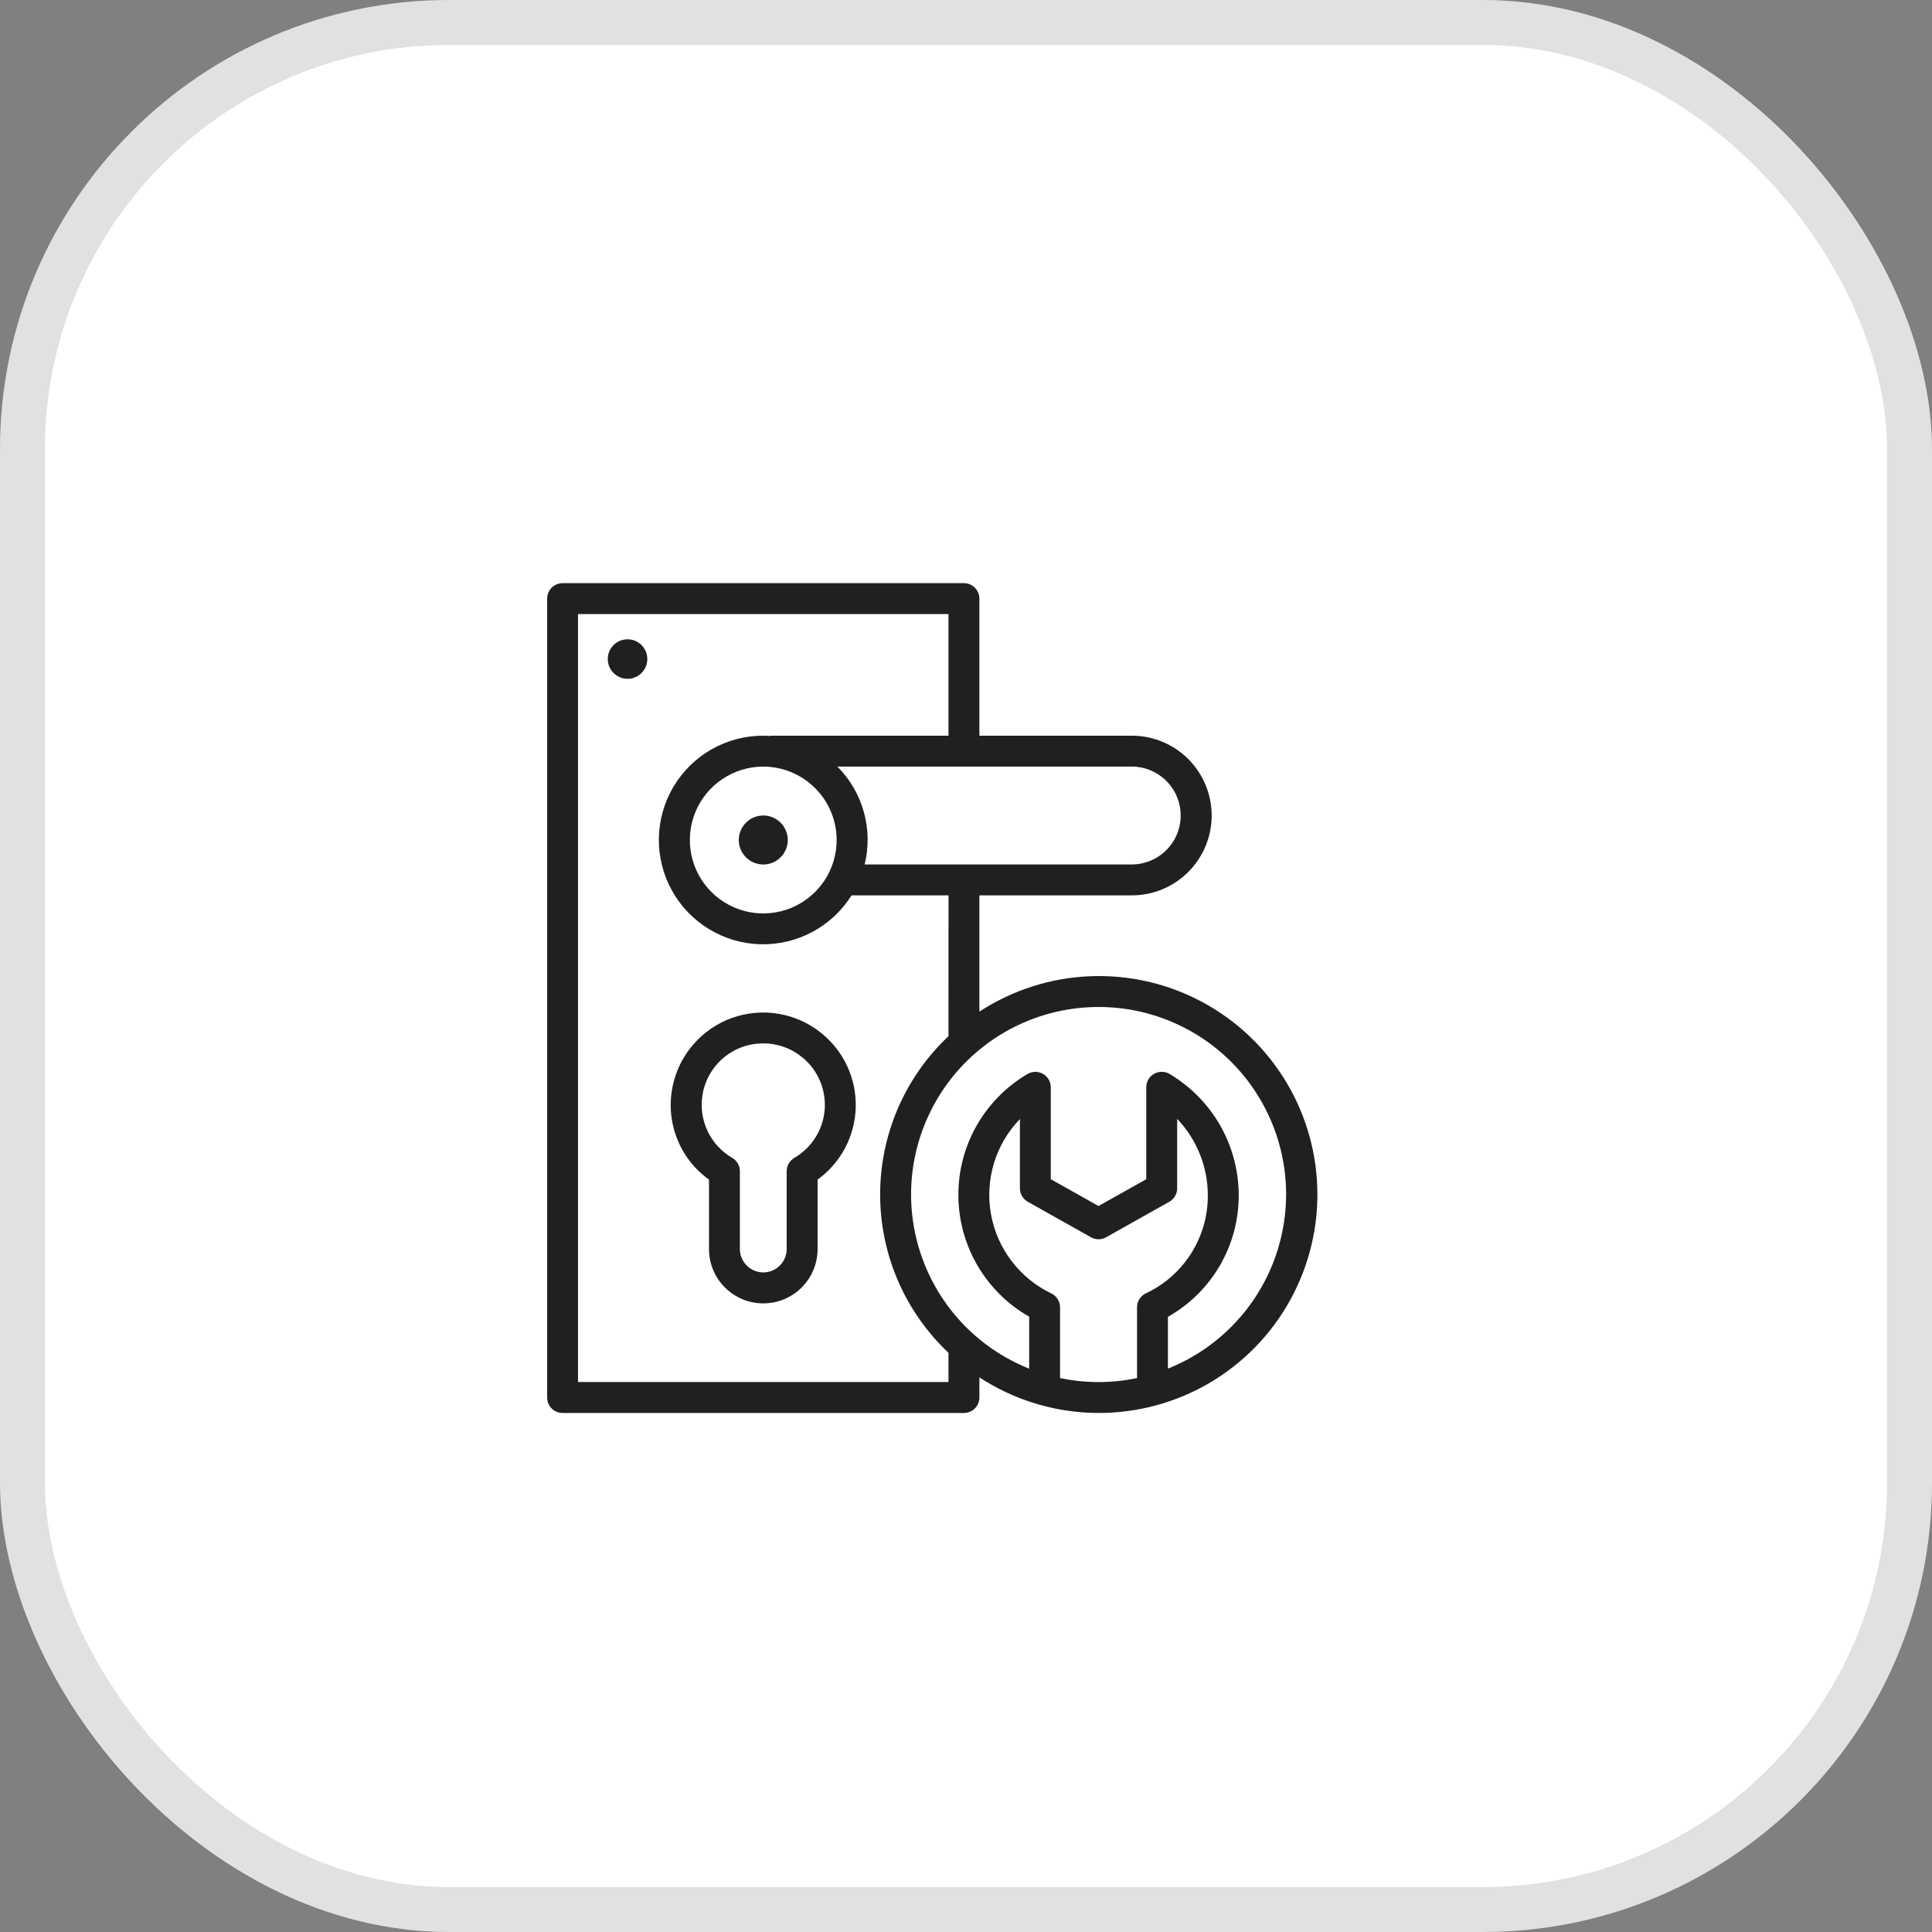 <svg width="43" height="43" viewBox="0 0 43 43" fill="none" xmlns="http://www.w3.org/2000/svg">
<rect x="0" y="0" width="43" height="43" fill="#808080" stroke="none"/>
<rect width="43" height="43" rx="10" fill="white"/>
<rect x="0.5" y="0.5" width="42" height="42" rx="9.5" stroke="black" stroke-opacity="0.12"/>
<path d="M16.443 18.696C16.443 18.803 16.475 18.909 16.535 18.998C16.595 19.088 16.68 19.158 16.78 19.199C16.88 19.24 16.989 19.251 17.095 19.23C17.201 19.209 17.298 19.157 17.374 19.08C17.45 19.004 17.502 18.907 17.523 18.801C17.544 18.695 17.533 18.586 17.491 18.486C17.45 18.387 17.38 18.302 17.291 18.242C17.201 18.182 17.096 18.15 16.988 18.15C16.916 18.15 16.845 18.165 16.779 18.192C16.713 18.219 16.653 18.259 16.603 18.31C16.552 18.361 16.512 18.421 16.485 18.487C16.457 18.553 16.443 18.624 16.443 18.696Z" fill="#21201E"/>
<path d="M13.967 15.108C14.21 15.108 14.407 14.911 14.407 14.668C14.407 14.425 14.21 14.229 13.967 14.229C13.724 14.229 13.527 14.425 13.527 14.668C13.527 14.911 13.724 15.108 13.967 15.108Z" fill="#21201E"/>
<path d="M21.454 12.979H12.521C12.43 12.979 12.343 13.016 12.278 13.08C12.214 13.145 12.178 13.232 12.178 13.323V31.104C12.178 31.196 12.214 31.283 12.278 31.348C12.343 31.412 12.43 31.448 12.521 31.448H21.454C21.545 31.448 21.632 31.412 21.697 31.348C21.761 31.283 21.798 31.196 21.798 31.104V30.655C22.531 31.135 23.381 31.407 24.256 31.444C25.132 31.48 26.001 31.279 26.772 30.863C27.543 30.445 28.187 29.828 28.635 29.075C29.084 28.322 29.321 27.462 29.321 26.586C29.321 25.709 29.084 24.849 28.635 24.096C28.187 23.344 27.543 22.726 26.772 22.309C26.001 21.892 25.132 21.691 24.256 21.728C23.381 21.764 22.531 22.037 21.798 22.516V19.928H25.191C25.662 19.928 26.114 19.741 26.447 19.407C26.78 19.074 26.968 18.622 26.968 18.151C26.968 17.68 26.78 17.228 26.447 16.894C26.114 16.561 25.662 16.374 25.191 16.374H21.798V13.323C21.798 13.232 21.761 13.145 21.697 13.08C21.632 13.016 21.545 12.979 21.454 12.979ZM23.593 30.671V29.097C23.593 29.032 23.575 28.968 23.54 28.914C23.506 28.859 23.457 28.815 23.398 28.787C23.051 28.621 22.748 28.374 22.515 28.068C22.282 27.762 22.124 27.404 22.056 27.025C21.988 26.646 22.011 26.256 22.122 25.888C22.234 25.52 22.432 25.183 22.7 24.906V26.448C22.7 26.509 22.716 26.569 22.747 26.621C22.777 26.674 22.822 26.718 22.875 26.747L24.282 27.538C24.333 27.567 24.391 27.582 24.45 27.582C24.509 27.582 24.567 27.567 24.618 27.538L26.025 26.747C26.078 26.718 26.122 26.674 26.153 26.621C26.184 26.569 26.2 26.509 26.2 26.448V24.902C26.635 25.358 26.879 25.963 26.882 26.592C26.887 27.051 26.759 27.501 26.516 27.889C26.272 28.278 25.922 28.588 25.507 28.784C25.447 28.811 25.397 28.855 25.361 28.911C25.325 28.966 25.306 29.031 25.307 29.097V30.671C24.742 30.79 24.158 30.79 23.593 30.671ZM28.625 26.586C28.623 27.421 28.372 28.236 27.903 28.927C27.434 29.617 26.77 30.152 25.994 30.461V29.308C26.475 29.037 26.875 28.642 27.152 28.165C27.429 27.687 27.573 27.144 27.57 26.592C27.567 26.049 27.424 25.515 27.154 25.043C26.884 24.572 26.495 24.178 26.028 23.901C25.976 23.871 25.916 23.855 25.856 23.855C25.795 23.855 25.736 23.871 25.684 23.901C25.631 23.931 25.588 23.975 25.558 24.027C25.528 24.079 25.512 24.139 25.512 24.199V26.246L24.449 26.842L23.387 26.245V24.2C23.387 24.14 23.371 24.08 23.341 24.027C23.31 23.975 23.267 23.932 23.214 23.901C23.161 23.871 23.102 23.856 23.041 23.856C22.98 23.857 22.921 23.873 22.869 23.904C22.397 24.181 22.007 24.578 21.736 25.053C21.466 25.529 21.326 26.068 21.33 26.615C21.334 27.162 21.481 27.699 21.758 28.171C22.035 28.643 22.43 29.034 22.906 29.305V30.462C22.202 30.181 21.587 29.714 21.128 29.11C20.67 28.507 20.384 27.789 20.302 27.036C20.22 26.282 20.345 25.52 20.664 24.832C20.982 24.144 21.482 23.556 22.11 23.13C22.737 22.705 23.469 22.459 24.226 22.418C24.983 22.377 25.737 22.543 26.407 22.898C27.077 23.253 27.637 23.784 28.028 24.434C28.419 25.084 28.625 25.828 28.625 26.586ZM21.11 23.062C20.63 23.514 20.247 24.06 19.985 24.666C19.724 25.272 19.589 25.925 19.589 26.585C19.589 27.245 19.724 27.898 19.985 28.504C20.247 29.11 20.63 29.656 21.11 30.109V30.759H12.865V13.667H21.11V16.374H17.147V16.382C17.095 16.378 17.044 16.374 16.989 16.374C16.585 16.373 16.188 16.478 15.836 16.678C15.485 16.878 15.193 17.167 14.987 17.514C14.781 17.862 14.67 18.258 14.664 18.662C14.659 19.066 14.758 19.465 14.954 19.818C15.149 20.172 15.434 20.468 15.779 20.678C16.124 20.889 16.518 21.005 16.922 21.016C17.326 21.027 17.726 20.932 18.082 20.741C18.438 20.551 18.738 20.27 18.953 19.928H21.111L21.11 23.062ZM18.621 18.696C18.621 19.019 18.526 19.335 18.346 19.604C18.166 19.872 17.911 20.082 17.613 20.206C17.314 20.329 16.986 20.361 16.669 20.299C16.352 20.235 16.061 20.08 15.832 19.851C15.604 19.623 15.448 19.332 15.385 19.015C15.322 18.698 15.354 18.369 15.478 18.071C15.602 17.772 15.811 17.517 16.08 17.338C16.349 17.158 16.664 17.062 16.988 17.062C17.421 17.063 17.836 17.235 18.142 17.541C18.448 17.847 18.621 18.262 18.621 18.695V18.696ZM26.278 18.15C26.278 18.439 26.164 18.716 25.96 18.92C25.756 19.124 25.479 19.239 25.191 19.24H19.244C19.339 18.855 19.333 18.453 19.226 18.071C19.12 17.689 18.917 17.342 18.637 17.061H25.191C25.479 17.062 25.755 17.177 25.959 17.381C26.163 17.585 26.278 17.862 26.278 18.15Z" fill="#21201E"/>
<path d="M18.285 22.997C18.011 22.773 17.683 22.625 17.335 22.565C16.987 22.505 16.629 22.536 16.296 22.654C15.963 22.773 15.666 22.976 15.434 23.242C15.202 23.509 15.042 23.831 14.971 24.177C14.89 24.565 14.923 24.967 15.067 25.336C15.21 25.705 15.458 26.024 15.78 26.254V27.801C15.78 28.121 15.907 28.429 16.134 28.655C16.36 28.882 16.668 29.009 16.988 29.009C17.309 29.009 17.616 28.882 17.843 28.655C18.069 28.429 18.197 28.121 18.197 27.801V26.254C18.452 26.069 18.662 25.828 18.809 25.55C18.956 25.271 19.037 24.962 19.046 24.647C19.054 24.332 18.99 24.019 18.858 23.733C18.726 23.447 18.53 23.195 18.285 22.997ZM17.678 25.772C17.627 25.803 17.584 25.846 17.554 25.898C17.525 25.95 17.509 26.009 17.509 26.068V27.799C17.509 27.867 17.495 27.935 17.469 27.998C17.443 28.061 17.405 28.119 17.356 28.167C17.308 28.215 17.251 28.254 17.188 28.28C17.124 28.306 17.057 28.32 16.988 28.32C16.92 28.32 16.852 28.306 16.789 28.28C16.726 28.254 16.668 28.215 16.62 28.167C16.572 28.119 16.533 28.061 16.507 27.998C16.481 27.935 16.467 27.867 16.467 27.799V26.067C16.467 26.007 16.452 25.948 16.422 25.896C16.392 25.844 16.349 25.801 16.298 25.771C16.06 25.633 15.869 25.426 15.75 25.178C15.632 24.93 15.591 24.651 15.633 24.38C15.675 24.108 15.798 23.855 15.986 23.654C16.174 23.453 16.419 23.314 16.687 23.254C16.787 23.233 16.889 23.222 16.991 23.222C17.304 23.222 17.608 23.33 17.85 23.528C18.023 23.667 18.159 23.846 18.247 24.049C18.334 24.253 18.371 24.474 18.355 24.695C18.338 24.916 18.267 25.129 18.149 25.317C18.032 25.504 17.87 25.66 17.678 25.771L17.678 25.772Z" fill="#21201E"/>
</svg>
